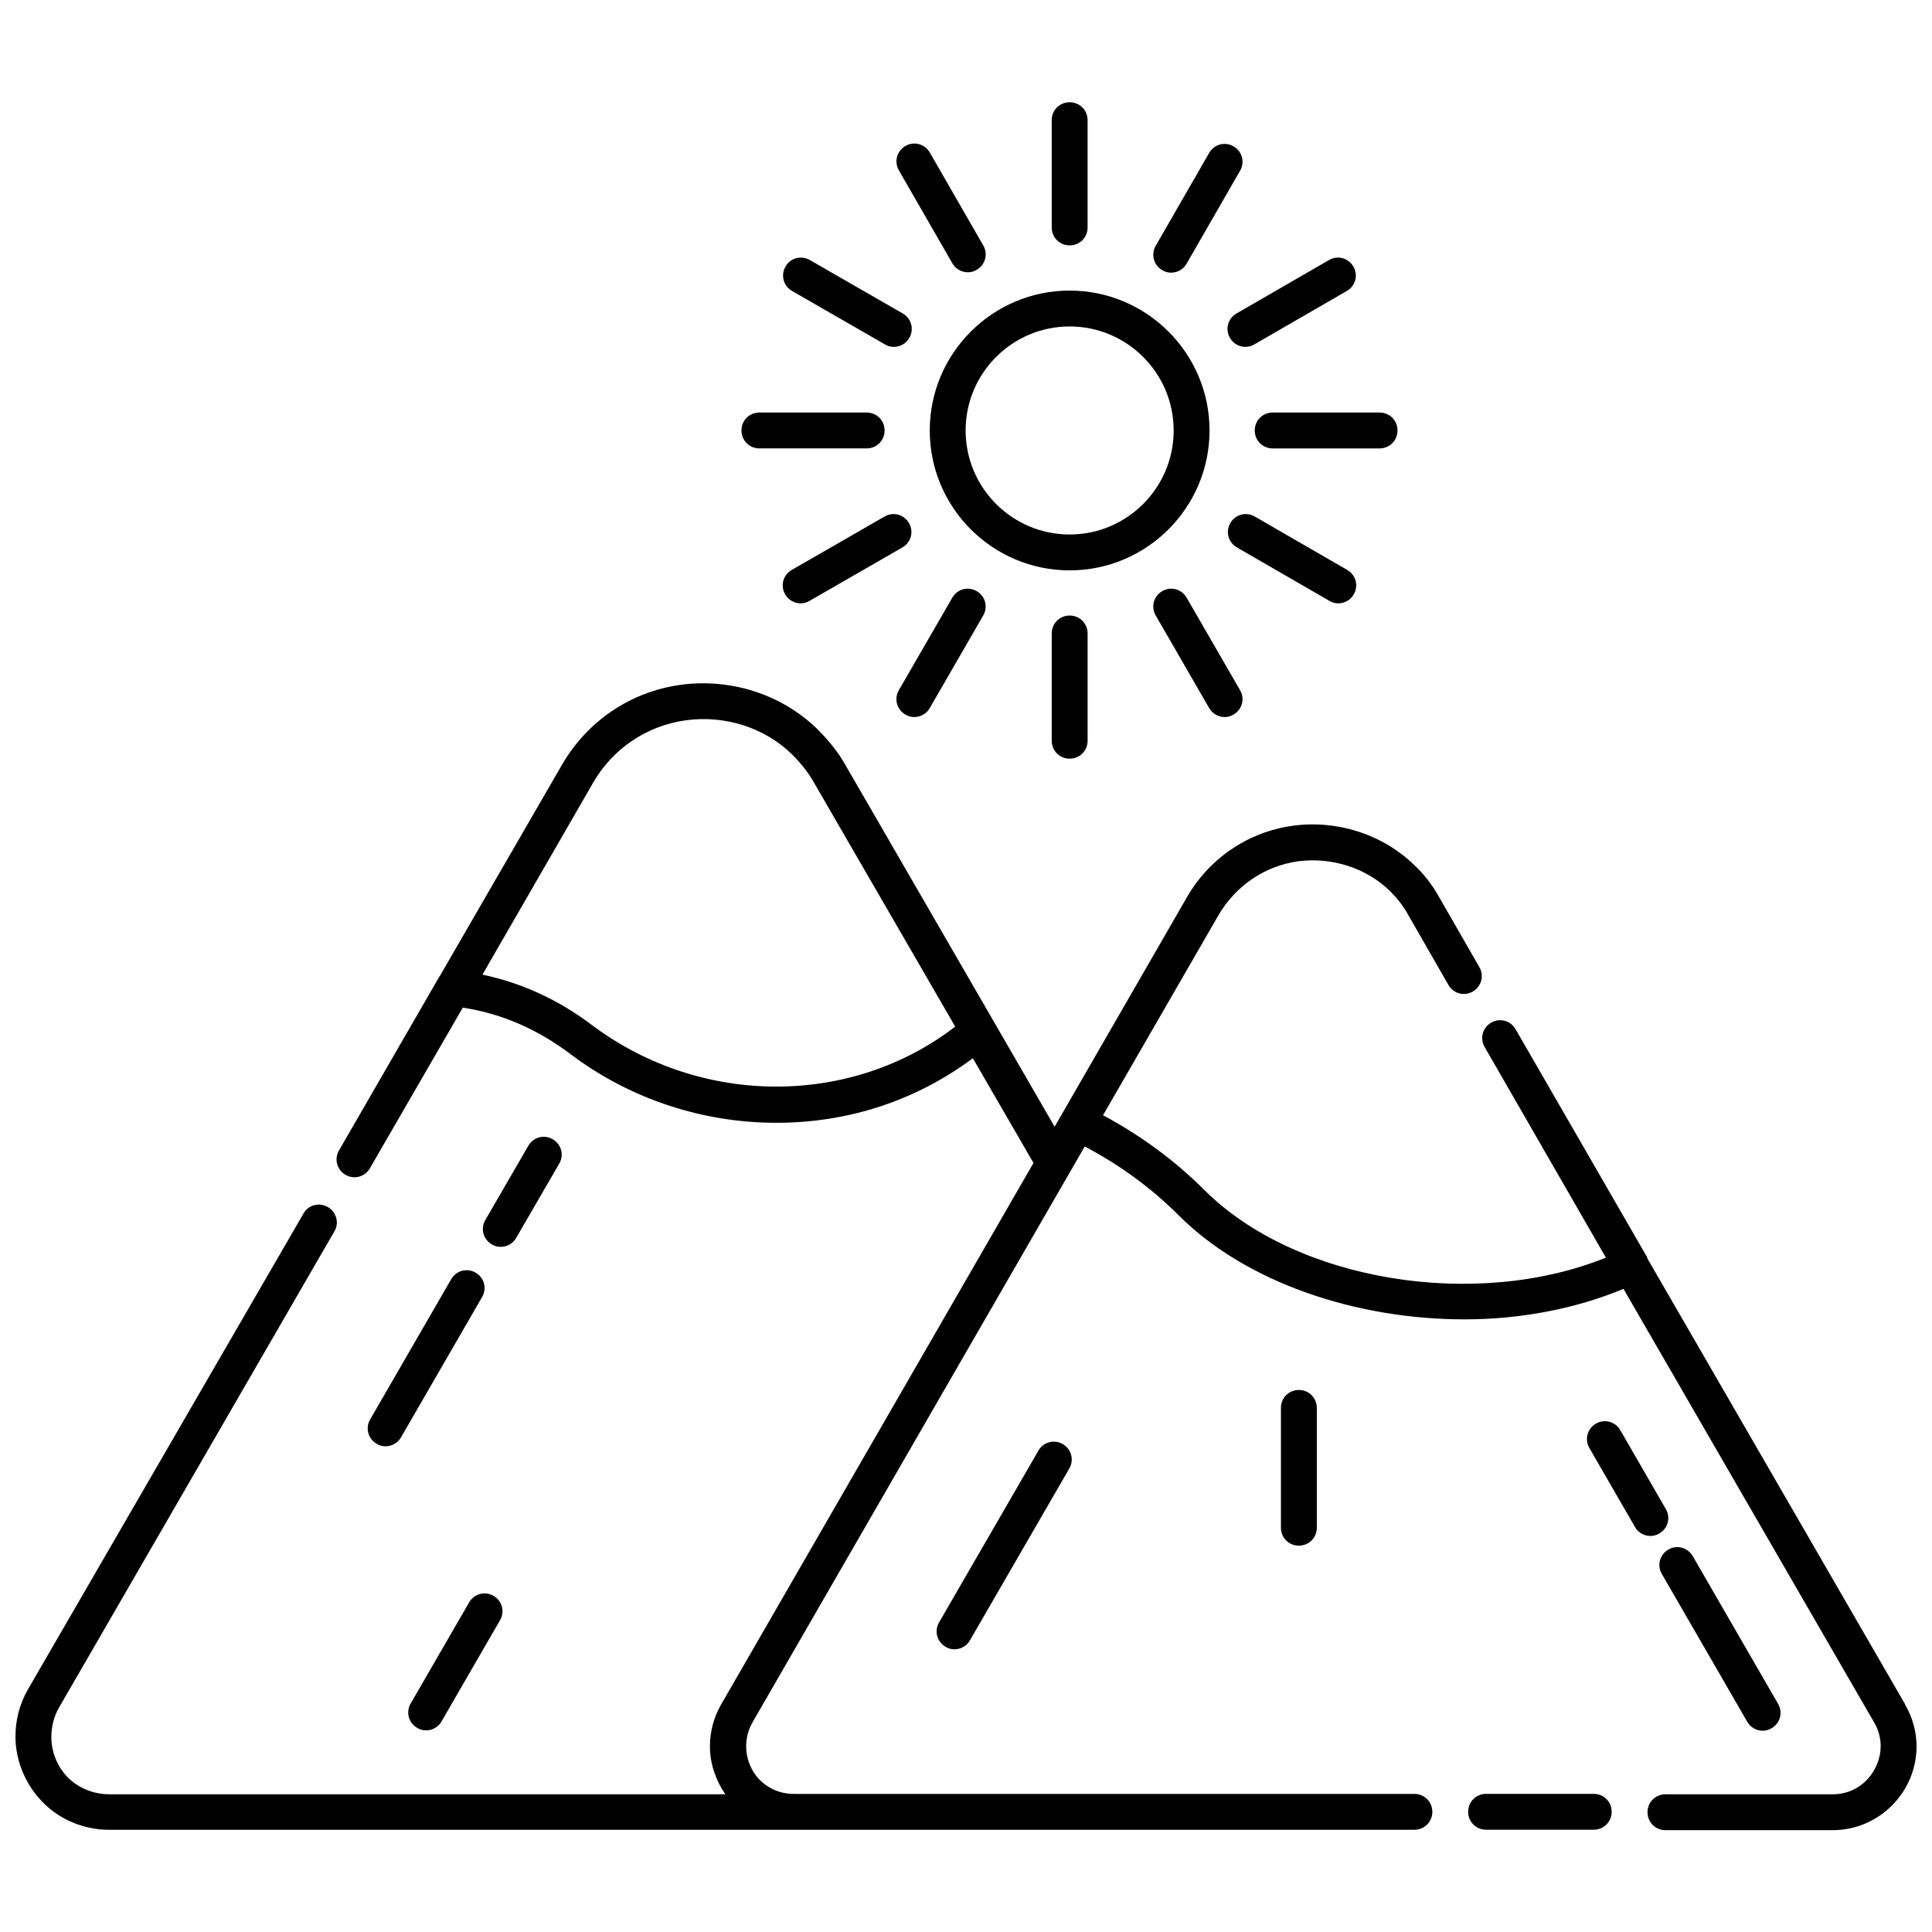 <?xml version="1.0" encoding="UTF-8"?>
<!-- Uploaded to: ICON Repo, www.iconrepo.com, Generator: ICON Repo Mixer Tools -->
<svg width="800px" height="800px" version="1.1" viewBox="144 144 512 512" xmlns="http://www.w3.org/2000/svg">
 <defs>
  <clipPath id="a">
   <path d="m148.09 325h503.81v304h-503.81z"/>
  </clipPath>
 </defs>
 <g clip-path="url(#a)">
  <path d="m648.86 595.63-68.25-118.06s0-0.191-0.094-0.191v-0.191l-34.887-60.457c-1.332-2.281-4.184-3.043-6.465-1.711s-3.043 4.184-1.711 6.465l32.129 55.801c-34.602 13.973-82.227 6.273-106.46-17.965-7.891-7.891-16.922-14.449-26.805-19.773l30.609-53.043c4.562-7.793 12.262-13.023 21.102-14.258 8.934-1.141 17.965 1.711 24.336 7.891 1.805 1.805 3.516 3.898 4.848 6.367l10.648 18.535c1.332 2.281 4.184 3.043 6.465 1.711 2.281-1.332 3.043-4.184 1.711-6.465l-10.648-18.535c-1.805-3.231-3.992-6.082-6.559-8.461-8.363-8.176-20.438-12.074-32.227-10.457-11.789 1.617-22.055 8.555-28.043 18.918l-32.984 57.227-2.09 3.613-55.418-95.82c-1.805-3.231-4.277-6.367-7.414-9.504-9.41-9.219-22.91-13.594-36.219-11.789-13.309 1.805-24.809 9.602-31.559 21.293l-32.32 55.895s-0.379 0.477-0.477 0.762l-26.234 45.438c-1.332 2.281-0.57 5.133 1.711 6.465s5.133 0.57 6.465-1.711l24.621-42.586c10.078 1.52 19.676 5.609 28.613 12.359 16.16 12.168 35.457 18.156 54.469 18.156 19.012 0 36.883-5.797 52.094-17.109l16.066 27.758-82.797 143.54c-1.996 3.516-2.945 7.223-2.945 11.121 0 4.469 1.52 8.934 4.086 12.645l-163.32-0.008c-4.184 0-8.27-1.711-11.027-4.562-2.758-2.852-4.277-6.75-4.277-10.648 0-2.66 0.664-5.324 1.996-7.699l73.004-126.24c0.477-0.762 0.664-1.617 0.664-2.375 0-1.617-0.855-3.231-2.375-4.086-2.281-1.332-5.227-0.57-6.465 1.711l-73.098 126.24c-2.188 3.898-3.231 8.078-3.231 12.359 0 6.273 2.566 12.547 6.938 17.109 4.562 4.848 11.121 7.606 17.871 7.606l345.92-0.004c2.66 0 4.754-2.09 4.754-4.754 0-2.66-2.09-4.754-4.754-4.754l-164.36 0.004c-4.562 0-7.508-2.09-9.219-3.801-2.281-2.375-3.516-5.609-3.516-8.84 0-2.188 0.57-4.371 1.711-6.367l88.023-152.57c9.219 4.848 17.586 10.934 24.906 18.25 17.871 17.871 47.055 27.566 75.762 27.566 14.734 0 29.277-2.758 42.109-8.078l66.445 114.93c1.141 1.902 1.711 4.086 1.711 6.273 0 6.082-4.848 12.738-12.738 12.738h-44.297c-2.66 0-4.754 2.09-4.754 4.754 0 2.66 2.09 4.754 4.754 4.754h44.297c12.262 0 22.242-9.98 22.242-22.242 0-3.801-1.047-7.699-3.043-11.027zm-347.82-179.85c-9.125-6.938-18.918-11.312-29.184-13.5l29.277-50.762c5.227-9.125 14.258-15.211 24.621-16.637 10.457-1.426 21.008 1.996 28.23 9.125 2.473 2.473 4.371 4.941 5.797 7.508l37.359 64.543c-27.473 21.199-67.207 21.293-96.105-0.285z"/>
 </g>
 <path d="m566.35 619.39h-28.516c-2.66 0-4.754 2.09-4.754 4.754 0 2.66 2.09 4.754 4.754 4.754h28.516c2.66 0 4.754-2.09 4.754-4.754 0-2.66-2.09-4.754-4.754-4.754z"/>
 <path d="m270.05 481.27c-2.281-1.332-5.133-0.57-6.465 1.711l-21.484 37.168c-1.332 2.281-0.57 5.133 1.711 6.465 0.762 0.477 1.52 0.664 2.375 0.664 1.617 0 3.231-0.855 4.086-2.375l21.484-37.168c1.332-2.281 0.57-5.133-1.711-6.465z"/>
 <path d="m292.2 452.38c1.332-2.281 0.57-5.133-1.711-6.465-2.281-1.332-5.133-0.57-6.465 1.711l-11.406 19.676c-1.332 2.281-0.57 5.133 1.711 6.465 0.762 0.477 1.52 0.664 2.375 0.664 1.617 0 3.231-0.855 4.086-2.375l11.406-19.676z"/>
 <path d="m274.8 566.92c-2.281-1.332-5.133-0.57-6.465 1.711l-15.496 26.805c-1.332 2.281-0.57 5.133 1.711 6.465 0.762 0.477 1.52 0.664 2.375 0.664 1.617 0 3.231-0.855 4.086-2.375l15.496-26.805c1.332-2.281 0.57-5.133-1.711-6.465z"/>
 <path d="m419.2 528.42-26.332 45.531c-1.332 2.281-0.57 5.133 1.711 6.465 0.762 0.477 1.52 0.664 2.375 0.664 1.617 0 3.231-0.855 4.086-2.375l26.332-45.531c1.332-2.281 0.57-5.133-1.711-6.465-2.281-1.332-5.133-0.57-6.465 1.711z"/>
 <path d="m584.41 561.12 22.625 39.164c0.855 1.52 2.473 2.375 4.086 2.375 0.762 0 1.617-0.191 2.375-0.664 2.281-1.332 3.043-4.184 1.711-6.465l-22.625-39.164c-1.332-2.281-4.277-3.043-6.465-1.711-2.281 1.332-3.043 4.184-1.711 6.465z"/>
 <path d="m583.75 550.38c2.281-1.332 3.043-4.184 1.711-6.465l-12.074-20.914c-1.332-2.281-4.184-3.043-6.465-1.711s-3.043 4.184-1.711 6.465l12.074 20.914c0.855 1.52 2.473 2.375 4.086 2.375 0.762 0 1.617-0.191 2.375-0.664z"/>
 <path d="m483.46 517.11v31.75c0 2.66 2.09 4.754 4.754 4.754 2.66 0 4.754-2.09 4.754-4.754v-31.75c0-2.66-2.09-4.754-4.754-4.754-2.66 0-4.754 2.09-4.754 4.754z"/>
 <path d="m464.54 258.08c0-20.438-16.637-37.074-37.074-37.074s-37.074 16.637-37.074 37.074 16.637 37.074 37.074 37.074 37.074-16.637 37.074-37.074zm-37.074 27.566c-15.211 0-27.566-12.359-27.566-27.566 0-15.211 12.359-27.566 27.566-27.566 15.211 0 27.566 12.359 27.566 27.566 0 15.211-12.359 27.566-27.566 27.566z"/>
 <path d="m427.47 209.03c2.66 0 4.754-2.09 4.754-4.754v-28.422c0-2.66-2.09-4.754-4.754-4.754-2.66 0-4.754 2.09-4.754 4.754l0.004 28.422c0 2.66 2.09 4.754 4.754 4.754z"/>
 <path d="m396.39 213.78c0.855 1.52 2.473 2.375 4.086 2.375 0.762 0 1.617-0.191 2.375-0.664 2.281-1.332 3.043-4.184 1.711-6.465l-14.164-24.621c-1.332-2.281-4.184-3.043-6.465-1.711-2.281 1.332-3.043 4.184-1.711 6.465l14.164 24.621z"/>
 <path d="m353.89 221.1 24.621 14.164c0.762 0.477 1.52 0.664 2.375 0.664 1.617 0 3.231-0.855 4.086-2.375 1.332-2.281 0.57-5.133-1.711-6.465l-24.621-14.164c-2.281-1.332-5.227-0.57-6.465 1.711-1.332 2.281-0.57 5.133 1.711 6.465z"/>
 <path d="m345.25 262.83h28.422c2.66 0 4.754-2.09 4.754-4.754 0-2.66-2.09-4.754-4.754-4.754h-28.422c-2.66 0-4.754 2.09-4.754 4.754 0 2.66 2.09 4.754 4.754 4.754z"/>
 <path d="m384.88 282.6c-1.332-2.281-4.184-3.043-6.465-1.711l-24.621 14.164c-2.281 1.332-3.043 4.184-1.711 6.465 0.855 1.52 2.473 2.375 4.086 2.375 0.762 0 1.617-0.191 2.375-0.664l24.621-14.164c2.281-1.332 3.043-4.184 1.711-6.465z"/>
 <path d="m383.93 333.36c0.762 0.477 1.52 0.664 2.375 0.664 1.617 0 3.231-0.855 4.086-2.375l14.164-24.523c1.332-2.281 0.57-5.133-1.711-6.465-2.281-1.332-5.133-0.57-6.465 1.711l-14.164 24.523c-1.332 2.281-0.57 5.133 1.711 6.465z"/>
 <path d="m422.72 311.88v28.422c0 2.66 2.09 4.754 4.754 4.754 2.66 0 4.754-2.09 4.754-4.754v-28.422c0-2.66-2.09-4.754-4.754-4.754-2.66 0-4.754 2.09-4.754 4.754z"/>
 <path d="m464.45 331.65c0.855 1.52 2.473 2.375 4.086 2.375 0.762 0 1.617-0.191 2.375-0.664 2.281-1.332 3.043-4.184 1.711-6.465l-14.164-24.523c-1.332-2.281-4.184-3.043-6.465-1.711-2.281 1.332-3.043 4.184-1.711 6.465l14.164 24.523z"/>
 <path d="m498.67 303.89c1.617 0 3.231-0.855 4.086-2.375 1.332-2.281 0.57-5.133-1.711-6.465l-24.523-14.164c-2.281-1.332-5.133-0.57-6.465 1.711-1.332 2.281-0.57 5.133 1.711 6.465l24.523 14.164c0.762 0.477 1.52 0.664 2.375 0.664z"/>
 <path d="m476.52 258.08c0 2.66 2.09 4.754 4.754 4.754h28.328c2.66 0 4.754-2.09 4.754-4.754 0-2.66-2.09-4.754-4.754-4.754h-28.328c-2.66 0-4.754 2.09-4.754 4.754z"/>
 <path d="m469.96 233.55c0.855 1.52 2.473 2.375 4.086 2.375 0.762 0 1.617-0.191 2.375-0.664l24.523-14.164c2.281-1.332 3.043-4.184 1.711-6.465s-4.184-3.043-6.465-1.711l-24.523 14.164c-2.281 1.332-3.043 4.184-1.711 6.465z"/>
 <path d="m452 215.59c0.762 0.477 1.52 0.664 2.375 0.664 1.617 0 3.231-0.855 4.086-2.375l14.164-24.621c1.332-2.281 0.57-5.133-1.711-6.465-2.281-1.332-5.133-0.57-6.465 1.711l-14.164 24.621c-1.332 2.281-0.57 5.133 1.711 6.465z"/>
</svg>